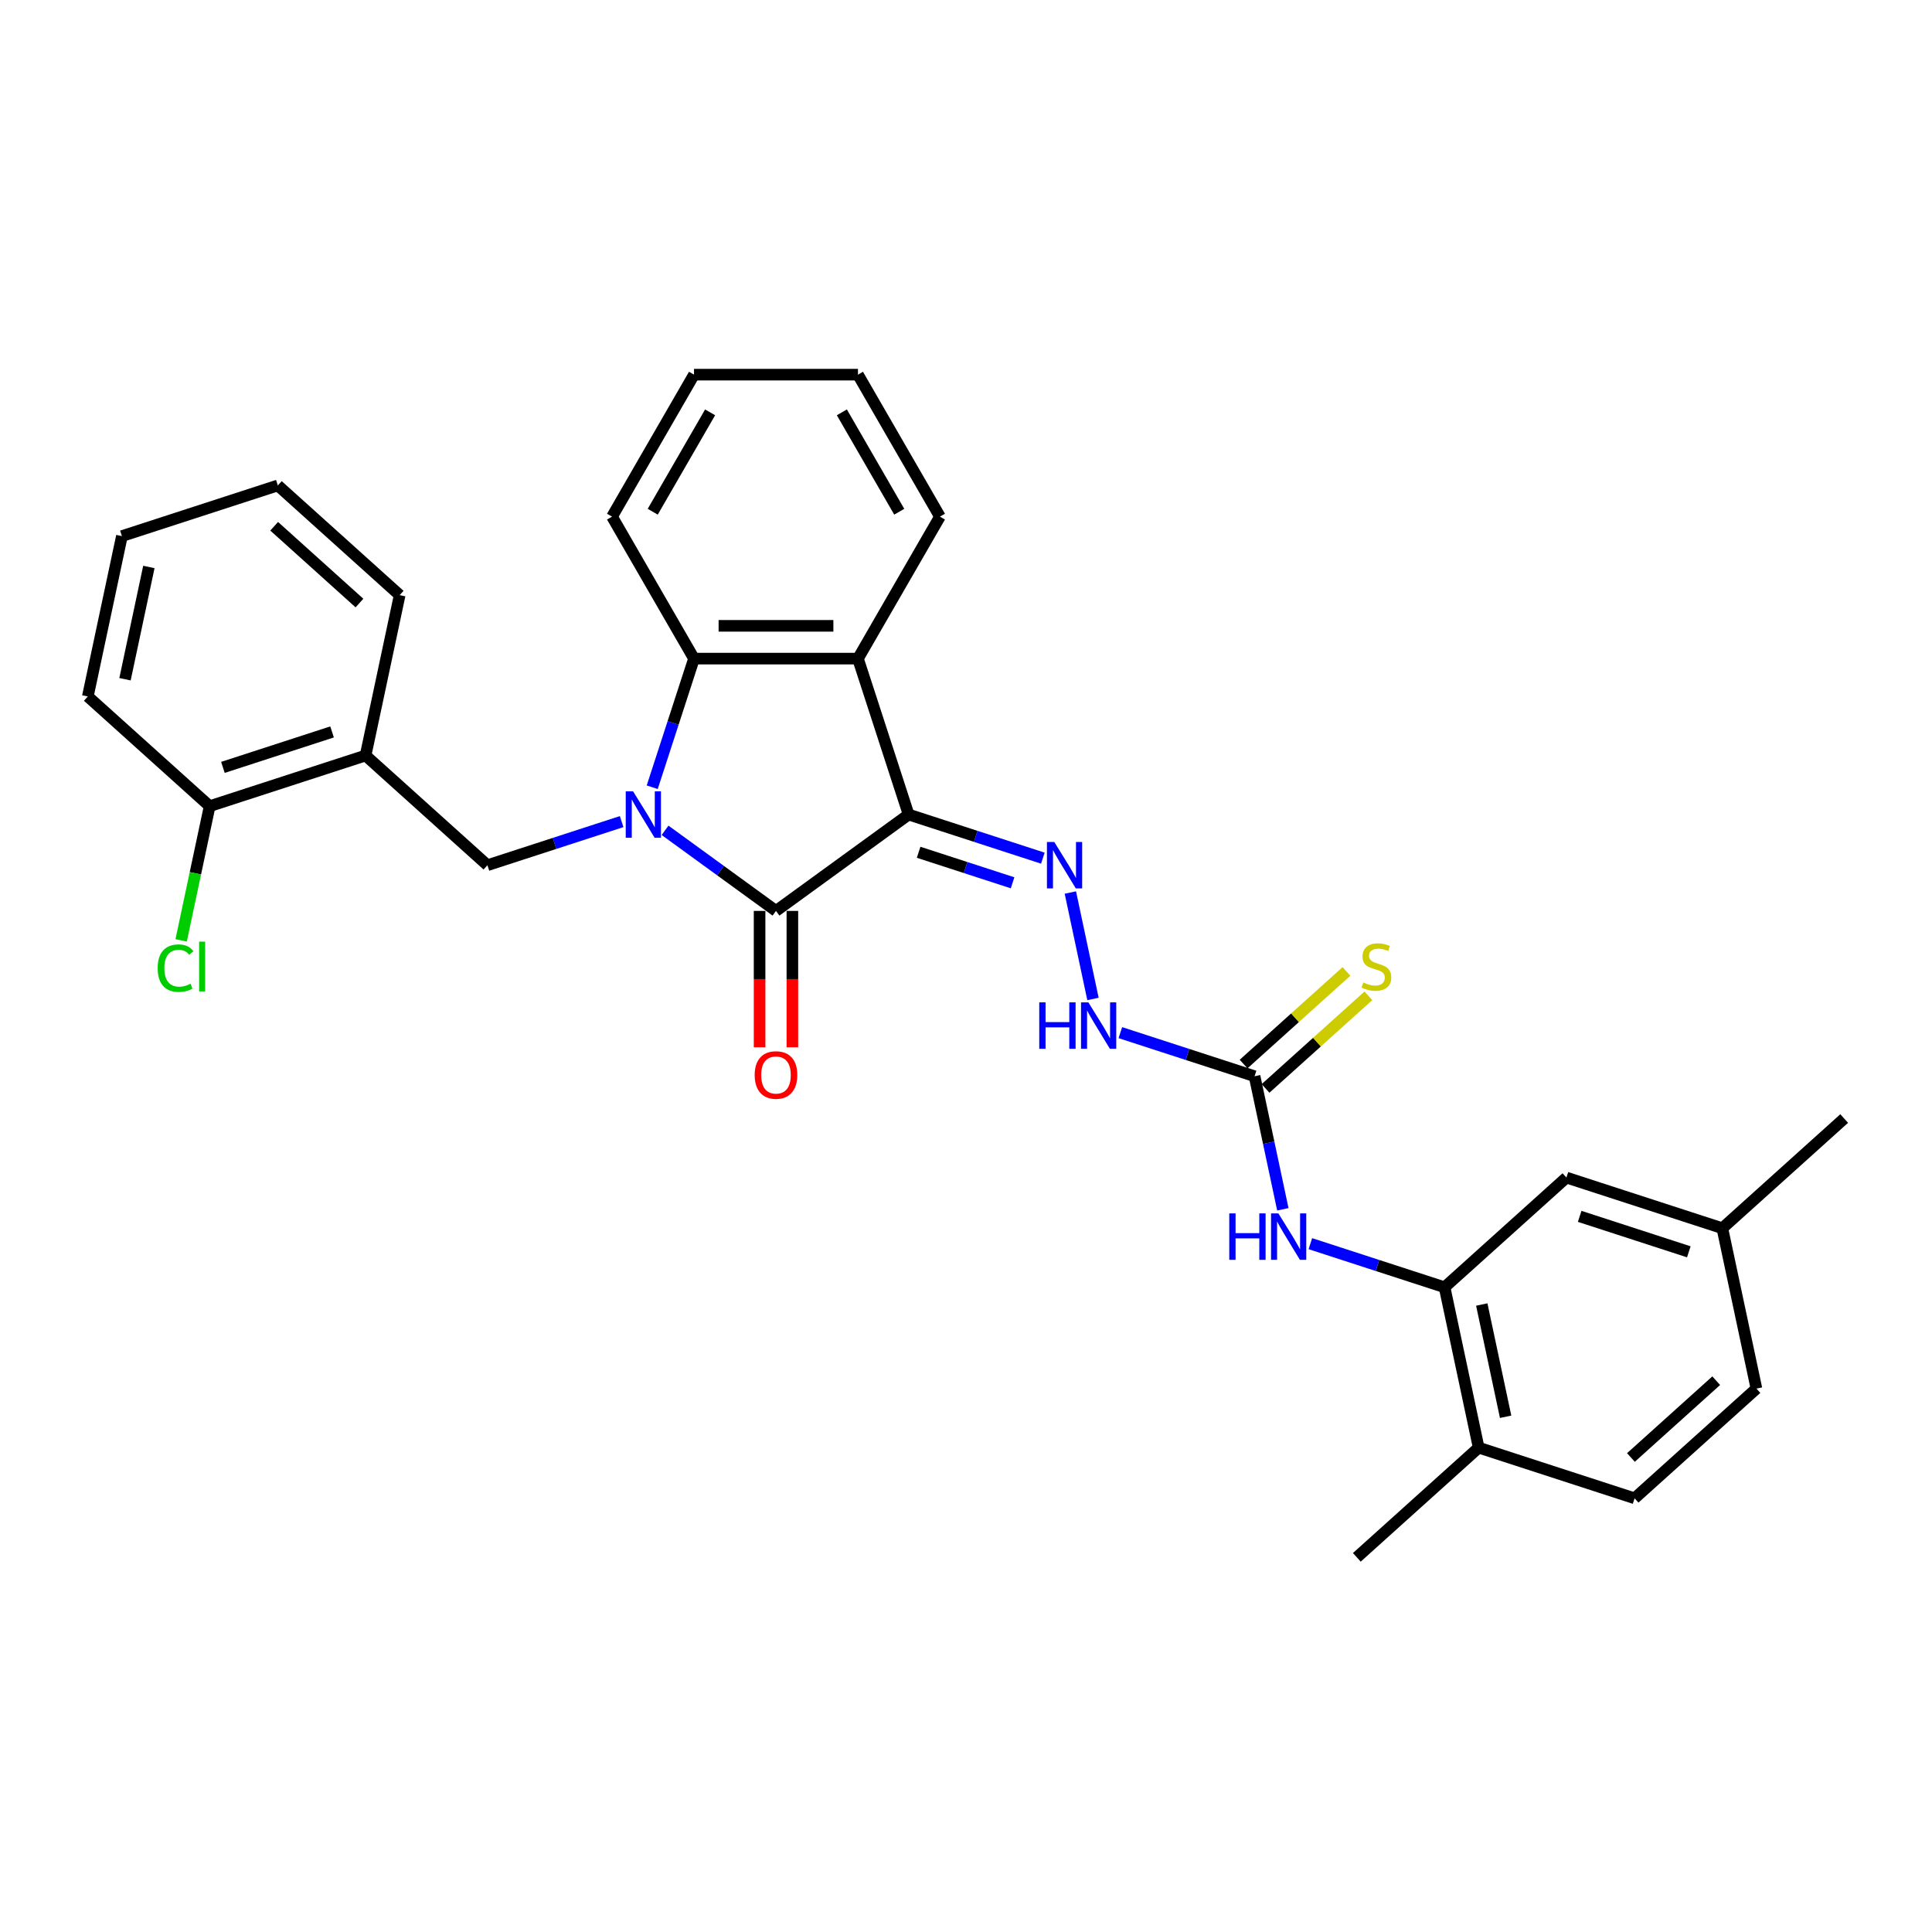 <?xml version='1.0' encoding='iso-8859-1'?>
<svg version='1.1' baseProfile='full'
              xmlns='http://www.w3.org/2000/svg'
                      xmlns:rdkit='http://www.rdkit.org/xml'
                      xmlns:xlink='http://www.w3.org/1999/xlink'
                  xml:space='preserve'
width='1000px' height='1000px' viewBox='0 0 1000 1000'>
<!-- END OF HEADER -->
<rect style='opacity:1.0;fill:#FFFFFF;stroke:none' width='1000' height='1000' x='0' y='0'> </rect>
<path class='bond-1' d='M 344.231,429.773 L 372.94,450.631' style='fill:none;fill-rule:evenodd;stroke:#0000FF;stroke-width:6px;stroke-linecap:butt;stroke-linejoin:miter;stroke-opacity:1' />
<path class='bond-1' d='M 372.94,450.631 L 401.649,471.489' style='fill:none;fill-rule:evenodd;stroke:#000000;stroke-width:6px;stroke-linecap:butt;stroke-linejoin:miter;stroke-opacity:1' />
<path class='bond-3' d='M 337.59,407.472 L 348.404,374.187' style='fill:none;fill-rule:evenodd;stroke:#0000FF;stroke-width:6px;stroke-linecap:butt;stroke-linejoin:miter;stroke-opacity:1' />
<path class='bond-3' d='M 348.404,374.187 L 359.219,340.902' style='fill:none;fill-rule:evenodd;stroke:#000000;stroke-width:6px;stroke-linecap:butt;stroke-linejoin:miter;stroke-opacity:1' />
<path class='bond-5' d='M 321.76,425.26 L 287.025,436.546' style='fill:none;fill-rule:evenodd;stroke:#0000FF;stroke-width:6px;stroke-linecap:butt;stroke-linejoin:miter;stroke-opacity:1' />
<path class='bond-5' d='M 287.025,436.546 L 252.289,447.833' style='fill:none;fill-rule:evenodd;stroke:#000000;stroke-width:6px;stroke-linecap:butt;stroke-linejoin:miter;stroke-opacity:1' />
<path class='bond-0' d='M 470.303,421.609 L 401.649,471.489' style='fill:none;fill-rule:evenodd;stroke:#000000;stroke-width:6px;stroke-linecap:butt;stroke-linejoin:miter;stroke-opacity:1' />
<path class='bond-4' d='M 470.303,421.609 L 505.039,432.896' style='fill:none;fill-rule:evenodd;stroke:#000000;stroke-width:6px;stroke-linecap:butt;stroke-linejoin:miter;stroke-opacity:1' />
<path class='bond-4' d='M 505.039,432.896 L 539.775,444.182' style='fill:none;fill-rule:evenodd;stroke:#0000FF;stroke-width:6px;stroke-linecap:butt;stroke-linejoin:miter;stroke-opacity:1' />
<path class='bond-4' d='M 475.479,441.137 L 499.794,449.037' style='fill:none;fill-rule:evenodd;stroke:#000000;stroke-width:6px;stroke-linecap:butt;stroke-linejoin:miter;stroke-opacity:1' />
<path class='bond-4' d='M 499.794,449.037 L 524.109,456.938' style='fill:none;fill-rule:evenodd;stroke:#0000FF;stroke-width:6px;stroke-linecap:butt;stroke-linejoin:miter;stroke-opacity:1' />
<path class='bond-30' d='M 470.303,421.609 L 444.08,340.902' style='fill:none;fill-rule:evenodd;stroke:#000000;stroke-width:6px;stroke-linecap:butt;stroke-linejoin:miter;stroke-opacity:1' />
<path class='bond-11' d='M 393.163,471.489 L 393.163,506.783' style='fill:none;fill-rule:evenodd;stroke:#000000;stroke-width:6px;stroke-linecap:butt;stroke-linejoin:miter;stroke-opacity:1' />
<path class='bond-11' d='M 393.163,506.783 L 393.163,542.076' style='fill:none;fill-rule:evenodd;stroke:#FF0000;stroke-width:6px;stroke-linecap:butt;stroke-linejoin:miter;stroke-opacity:1' />
<path class='bond-11' d='M 410.135,471.489 L 410.135,506.783' style='fill:none;fill-rule:evenodd;stroke:#000000;stroke-width:6px;stroke-linecap:butt;stroke-linejoin:miter;stroke-opacity:1' />
<path class='bond-11' d='M 410.135,506.783 L 410.135,542.076' style='fill:none;fill-rule:evenodd;stroke:#FF0000;stroke-width:6px;stroke-linecap:butt;stroke-linejoin:miter;stroke-opacity:1' />
<path class='bond-2' d='M 444.08,340.902 L 359.219,340.902' style='fill:none;fill-rule:evenodd;stroke:#000000;stroke-width:6px;stroke-linecap:butt;stroke-linejoin:miter;stroke-opacity:1' />
<path class='bond-2' d='M 431.351,323.93 L 371.948,323.93' style='fill:none;fill-rule:evenodd;stroke:#000000;stroke-width:6px;stroke-linecap:butt;stroke-linejoin:miter;stroke-opacity:1' />
<path class='bond-19' d='M 444.08,340.902 L 486.51,267.411' style='fill:none;fill-rule:evenodd;stroke:#000000;stroke-width:6px;stroke-linecap:butt;stroke-linejoin:miter;stroke-opacity:1' />
<path class='bond-21' d='M 359.219,340.902 L 316.789,267.411' style='fill:none;fill-rule:evenodd;stroke:#000000;stroke-width:6px;stroke-linecap:butt;stroke-linejoin:miter;stroke-opacity:1' />
<path class='bond-10' d='M 554.015,461.971 L 565.725,517.062' style='fill:none;fill-rule:evenodd;stroke:#0000FF;stroke-width:6px;stroke-linecap:butt;stroke-linejoin:miter;stroke-opacity:1' />
<path class='bond-9' d='M 252.289,447.833 L 189.225,391.05' style='fill:none;fill-rule:evenodd;stroke:#000000;stroke-width:6px;stroke-linecap:butt;stroke-linejoin:miter;stroke-opacity:1' />
<path class='bond-6' d='M 649.361,557.062 L 614.625,545.776' style='fill:none;fill-rule:evenodd;stroke:#000000;stroke-width:6px;stroke-linecap:butt;stroke-linejoin:miter;stroke-opacity:1' />
<path class='bond-6' d='M 614.625,545.776 L 579.889,534.489' style='fill:none;fill-rule:evenodd;stroke:#0000FF;stroke-width:6px;stroke-linecap:butt;stroke-linejoin:miter;stroke-opacity:1' />
<path class='bond-8' d='M 649.361,557.062 L 656.68,591.496' style='fill:none;fill-rule:evenodd;stroke:#000000;stroke-width:6px;stroke-linecap:butt;stroke-linejoin:miter;stroke-opacity:1' />
<path class='bond-8' d='M 656.68,591.496 L 663.999,625.93' style='fill:none;fill-rule:evenodd;stroke:#0000FF;stroke-width:6px;stroke-linecap:butt;stroke-linejoin:miter;stroke-opacity:1' />
<path class='bond-12' d='M 655.039,563.368 L 681.657,539.401' style='fill:none;fill-rule:evenodd;stroke:#000000;stroke-width:6px;stroke-linecap:butt;stroke-linejoin:miter;stroke-opacity:1' />
<path class='bond-12' d='M 681.657,539.401 L 708.276,515.434' style='fill:none;fill-rule:evenodd;stroke:#CCCC00;stroke-width:6px;stroke-linecap:butt;stroke-linejoin:miter;stroke-opacity:1' />
<path class='bond-12' d='M 643.682,550.756 L 670.301,526.788' style='fill:none;fill-rule:evenodd;stroke:#000000;stroke-width:6px;stroke-linecap:butt;stroke-linejoin:miter;stroke-opacity:1' />
<path class='bond-12' d='M 670.301,526.788 L 696.919,502.821' style='fill:none;fill-rule:evenodd;stroke:#CCCC00;stroke-width:6px;stroke-linecap:butt;stroke-linejoin:miter;stroke-opacity:1' />
<path class='bond-7' d='M 747.711,666.291 L 712.975,655.005' style='fill:none;fill-rule:evenodd;stroke:#000000;stroke-width:6px;stroke-linecap:butt;stroke-linejoin:miter;stroke-opacity:1' />
<path class='bond-7' d='M 712.975,655.005 L 678.24,643.719' style='fill:none;fill-rule:evenodd;stroke:#0000FF;stroke-width:6px;stroke-linecap:butt;stroke-linejoin:miter;stroke-opacity:1' />
<path class='bond-13' d='M 747.711,666.291 L 765.355,749.298' style='fill:none;fill-rule:evenodd;stroke:#000000;stroke-width:6px;stroke-linecap:butt;stroke-linejoin:miter;stroke-opacity:1' />
<path class='bond-13' d='M 766.959,675.214 L 779.309,733.318' style='fill:none;fill-rule:evenodd;stroke:#000000;stroke-width:6px;stroke-linecap:butt;stroke-linejoin:miter;stroke-opacity:1' />
<path class='bond-14' d='M 747.711,666.291 L 810.775,609.509' style='fill:none;fill-rule:evenodd;stroke:#000000;stroke-width:6px;stroke-linecap:butt;stroke-linejoin:miter;stroke-opacity:1' />
<path class='bond-15' d='M 189.225,391.05 L 108.518,417.273' style='fill:none;fill-rule:evenodd;stroke:#000000;stroke-width:6px;stroke-linecap:butt;stroke-linejoin:miter;stroke-opacity:1' />
<path class='bond-15' d='M 171.874,378.842 L 115.38,397.198' style='fill:none;fill-rule:evenodd;stroke:#000000;stroke-width:6px;stroke-linecap:butt;stroke-linejoin:miter;stroke-opacity:1' />
<path class='bond-22' d='M 189.225,391.05 L 206.869,308.044' style='fill:none;fill-rule:evenodd;stroke:#000000;stroke-width:6px;stroke-linecap:butt;stroke-linejoin:miter;stroke-opacity:1' />
<path class='bond-16' d='M 765.355,749.298 L 846.062,775.521' style='fill:none;fill-rule:evenodd;stroke:#000000;stroke-width:6px;stroke-linecap:butt;stroke-linejoin:miter;stroke-opacity:1' />
<path class='bond-23' d='M 765.355,749.298 L 702.291,806.08' style='fill:none;fill-rule:evenodd;stroke:#000000;stroke-width:6px;stroke-linecap:butt;stroke-linejoin:miter;stroke-opacity:1' />
<path class='bond-17' d='M 810.775,609.509 L 891.482,635.732' style='fill:none;fill-rule:evenodd;stroke:#000000;stroke-width:6px;stroke-linecap:butt;stroke-linejoin:miter;stroke-opacity:1' />
<path class='bond-17' d='M 817.636,629.584 L 874.131,647.94' style='fill:none;fill-rule:evenodd;stroke:#000000;stroke-width:6px;stroke-linecap:butt;stroke-linejoin:miter;stroke-opacity:1' />
<path class='bond-18' d='M 108.518,417.273 L 101.136,452.005' style='fill:none;fill-rule:evenodd;stroke:#000000;stroke-width:6px;stroke-linecap:butt;stroke-linejoin:miter;stroke-opacity:1' />
<path class='bond-18' d='M 101.136,452.005 L 93.754,486.736' style='fill:none;fill-rule:evenodd;stroke:#00CC00;stroke-width:6px;stroke-linecap:butt;stroke-linejoin:miter;stroke-opacity:1' />
<path class='bond-24' d='M 108.518,417.273 L 45.455,360.491' style='fill:none;fill-rule:evenodd;stroke:#000000;stroke-width:6px;stroke-linecap:butt;stroke-linejoin:miter;stroke-opacity:1' />
<path class='bond-33' d='M 846.062,775.521 L 909.125,718.738' style='fill:none;fill-rule:evenodd;stroke:#000000;stroke-width:6px;stroke-linecap:butt;stroke-linejoin:miter;stroke-opacity:1' />
<path class='bond-33' d='M 844.165,754.391 L 888.309,714.643' style='fill:none;fill-rule:evenodd;stroke:#000000;stroke-width:6px;stroke-linecap:butt;stroke-linejoin:miter;stroke-opacity:1' />
<path class='bond-20' d='M 891.482,635.732 L 909.125,718.738' style='fill:none;fill-rule:evenodd;stroke:#000000;stroke-width:6px;stroke-linecap:butt;stroke-linejoin:miter;stroke-opacity:1' />
<path class='bond-25' d='M 891.482,635.732 L 954.545,578.949' style='fill:none;fill-rule:evenodd;stroke:#000000;stroke-width:6px;stroke-linecap:butt;stroke-linejoin:miter;stroke-opacity:1' />
<path class='bond-31' d='M 486.51,267.411 L 444.08,193.92' style='fill:none;fill-rule:evenodd;stroke:#000000;stroke-width:6px;stroke-linecap:butt;stroke-linejoin:miter;stroke-opacity:1' />
<path class='bond-31' d='M 465.447,264.873 L 435.746,213.43' style='fill:none;fill-rule:evenodd;stroke:#000000;stroke-width:6px;stroke-linecap:butt;stroke-linejoin:miter;stroke-opacity:1' />
<path class='bond-27' d='M 316.789,267.411 L 359.219,193.92' style='fill:none;fill-rule:evenodd;stroke:#000000;stroke-width:6px;stroke-linecap:butt;stroke-linejoin:miter;stroke-opacity:1' />
<path class='bond-27' d='M 337.852,264.873 L 367.553,213.43' style='fill:none;fill-rule:evenodd;stroke:#000000;stroke-width:6px;stroke-linecap:butt;stroke-linejoin:miter;stroke-opacity:1' />
<path class='bond-28' d='M 206.869,308.044 L 143.805,251.261' style='fill:none;fill-rule:evenodd;stroke:#000000;stroke-width:6px;stroke-linecap:butt;stroke-linejoin:miter;stroke-opacity:1' />
<path class='bond-28' d='M 186.053,312.139 L 141.908,272.391' style='fill:none;fill-rule:evenodd;stroke:#000000;stroke-width:6px;stroke-linecap:butt;stroke-linejoin:miter;stroke-opacity:1' />
<path class='bond-32' d='M 45.455,360.491 L 63.098,277.485' style='fill:none;fill-rule:evenodd;stroke:#000000;stroke-width:6px;stroke-linecap:butt;stroke-linejoin:miter;stroke-opacity:1' />
<path class='bond-32' d='M 64.702,351.568 L 77.053,293.464' style='fill:none;fill-rule:evenodd;stroke:#000000;stroke-width:6px;stroke-linecap:butt;stroke-linejoin:miter;stroke-opacity:1' />
<path class='bond-26' d='M 444.08,193.92 L 359.219,193.92' style='fill:none;fill-rule:evenodd;stroke:#000000;stroke-width:6px;stroke-linecap:butt;stroke-linejoin:miter;stroke-opacity:1' />
<path class='bond-29' d='M 143.805,251.261 L 63.098,277.485' style='fill:none;fill-rule:evenodd;stroke:#000000;stroke-width:6px;stroke-linecap:butt;stroke-linejoin:miter;stroke-opacity:1' />
<path  class='atom-0' d='M 327.684 409.593
L 335.559 422.322
Q 336.339 423.578, 337.595 425.852
Q 338.851 428.127, 338.919 428.262
L 338.919 409.593
L 342.11 409.593
L 342.11 433.626
L 338.817 433.626
L 330.365 419.709
Q 329.381 418.079, 328.329 416.212
Q 327.31 414.345, 327.005 413.768
L 327.005 433.626
L 323.882 433.626
L 323.882 409.593
L 327.684 409.593
' fill='#0000FF'/>
<path  class='atom-5' d='M 545.698 435.817
L 553.573 448.546
Q 554.354 449.802, 555.609 452.076
Q 556.865 454.35, 556.933 454.486
L 556.933 435.817
L 560.124 435.817
L 560.124 459.849
L 556.831 459.849
L 548.379 445.932
Q 547.395 444.303, 546.343 442.436
Q 545.324 440.569, 545.019 439.992
L 545.019 459.849
L 541.896 459.849
L 541.896 435.817
L 545.698 435.817
' fill='#0000FF'/>
<path  class='atom-9' d='M 636.268 628.052
L 639.526 628.052
L 639.526 638.269
L 651.814 638.269
L 651.814 628.052
L 655.073 628.052
L 655.073 652.084
L 651.814 652.084
L 651.814 640.985
L 639.526 640.985
L 639.526 652.084
L 636.268 652.084
L 636.268 628.052
' fill='#0000FF'/>
<path  class='atom-9' d='M 661.692 628.052
L 669.567 640.781
Q 670.348 642.037, 671.604 644.311
Q 672.859 646.585, 672.927 646.721
L 672.927 628.052
L 676.118 628.052
L 676.118 652.084
L 672.826 652.084
L 664.373 638.167
Q 663.389 636.538, 662.337 634.671
Q 661.318 632.804, 661.013 632.227
L 661.013 652.084
L 657.89 652.084
L 657.89 628.052
L 661.692 628.052
' fill='#0000FF'/>
<path  class='atom-11' d='M 537.917 518.823
L 541.176 518.823
L 541.176 529.04
L 553.464 529.04
L 553.464 518.823
L 556.722 518.823
L 556.722 542.855
L 553.464 542.855
L 553.464 531.755
L 541.176 531.755
L 541.176 542.855
L 537.917 542.855
L 537.917 518.823
' fill='#0000FF'/>
<path  class='atom-11' d='M 563.341 518.823
L 571.216 531.552
Q 571.997 532.808, 573.253 535.082
Q 574.509 537.356, 574.577 537.492
L 574.577 518.823
L 577.768 518.823
L 577.768 542.855
L 574.475 542.855
L 566.023 528.938
Q 565.038 527.309, 563.986 525.442
Q 562.968 523.575, 562.662 522.998
L 562.662 542.855
L 559.54 542.855
L 559.54 518.823
L 563.341 518.823
' fill='#0000FF'/>
<path  class='atom-12' d='M 390.618 556.417
Q 390.618 550.647, 393.469 547.422
Q 396.32 544.198, 401.649 544.198
Q 406.979 544.198, 409.83 547.422
Q 412.681 550.647, 412.681 556.417
Q 412.681 562.256, 409.796 565.582
Q 406.911 568.875, 401.649 568.875
Q 396.354 568.875, 393.469 565.582
Q 390.618 562.29, 390.618 556.417
M 401.649 566.159
Q 405.315 566.159, 407.284 563.715
Q 409.287 561.238, 409.287 556.417
Q 409.287 551.699, 407.284 549.323
Q 405.315 546.913, 401.649 546.913
Q 397.983 546.913, 395.981 549.289
Q 394.012 551.665, 394.012 556.417
Q 394.012 561.272, 395.981 563.715
Q 397.983 566.159, 401.649 566.159
' fill='#FF0000'/>
<path  class='atom-13' d='M 705.635 508.528
Q 705.907 508.63, 707.027 509.105
Q 708.147 509.58, 709.369 509.886
Q 710.625 510.157, 711.847 510.157
Q 714.121 510.157, 715.445 509.071
Q 716.769 507.951, 716.769 506.016
Q 716.769 504.692, 716.09 503.877
Q 715.445 503.063, 714.427 502.622
Q 713.409 502.18, 711.711 501.671
Q 709.573 501.026, 708.283 500.415
Q 707.027 499.804, 706.111 498.514
Q 705.228 497.224, 705.228 495.052
Q 705.228 492.031, 707.265 490.164
Q 709.335 488.297, 713.409 488.297
Q 716.192 488.297, 719.349 489.621
L 718.568 492.235
Q 715.683 491.047, 713.51 491.047
Q 711.168 491.047, 709.878 492.031
Q 708.589 492.981, 708.622 494.645
Q 708.622 495.935, 709.267 496.715
Q 709.946 497.496, 710.897 497.937
Q 711.881 498.379, 713.51 498.888
Q 715.683 499.567, 716.973 500.245
Q 718.263 500.924, 719.179 502.316
Q 720.13 503.674, 720.13 506.016
Q 720.13 509.342, 717.889 511.142
Q 715.683 512.907, 711.983 512.907
Q 709.844 512.907, 708.215 512.431
Q 706.62 511.99, 704.719 511.209
L 705.635 508.528
' fill='#CCCC00'/>
<path  class='atom-19' d='M 81.608 501.111
Q 81.608 495.137, 84.391 492.014
Q 87.209 488.857, 92.538 488.857
Q 97.494 488.857, 100.141 492.353
L 97.901 494.186
Q 95.966 491.641, 92.538 491.641
Q 88.906 491.641, 86.971 494.085
Q 85.07 496.495, 85.07 501.111
Q 85.07 505.863, 87.039 508.307
Q 89.042 510.751, 92.911 510.751
Q 95.559 510.751, 98.648 509.156
L 99.598 511.702
Q 98.342 512.516, 96.442 512.991
Q 94.541 513.467, 92.436 513.467
Q 87.209 513.467, 84.391 510.276
Q 81.608 507.085, 81.608 501.111
' fill='#00CC00'/>
<path  class='atom-19' d='M 103.061 487.398
L 106.183 487.398
L 106.183 513.161
L 103.061 513.161
L 103.061 487.398
' fill='#00CC00'/>
</svg>
